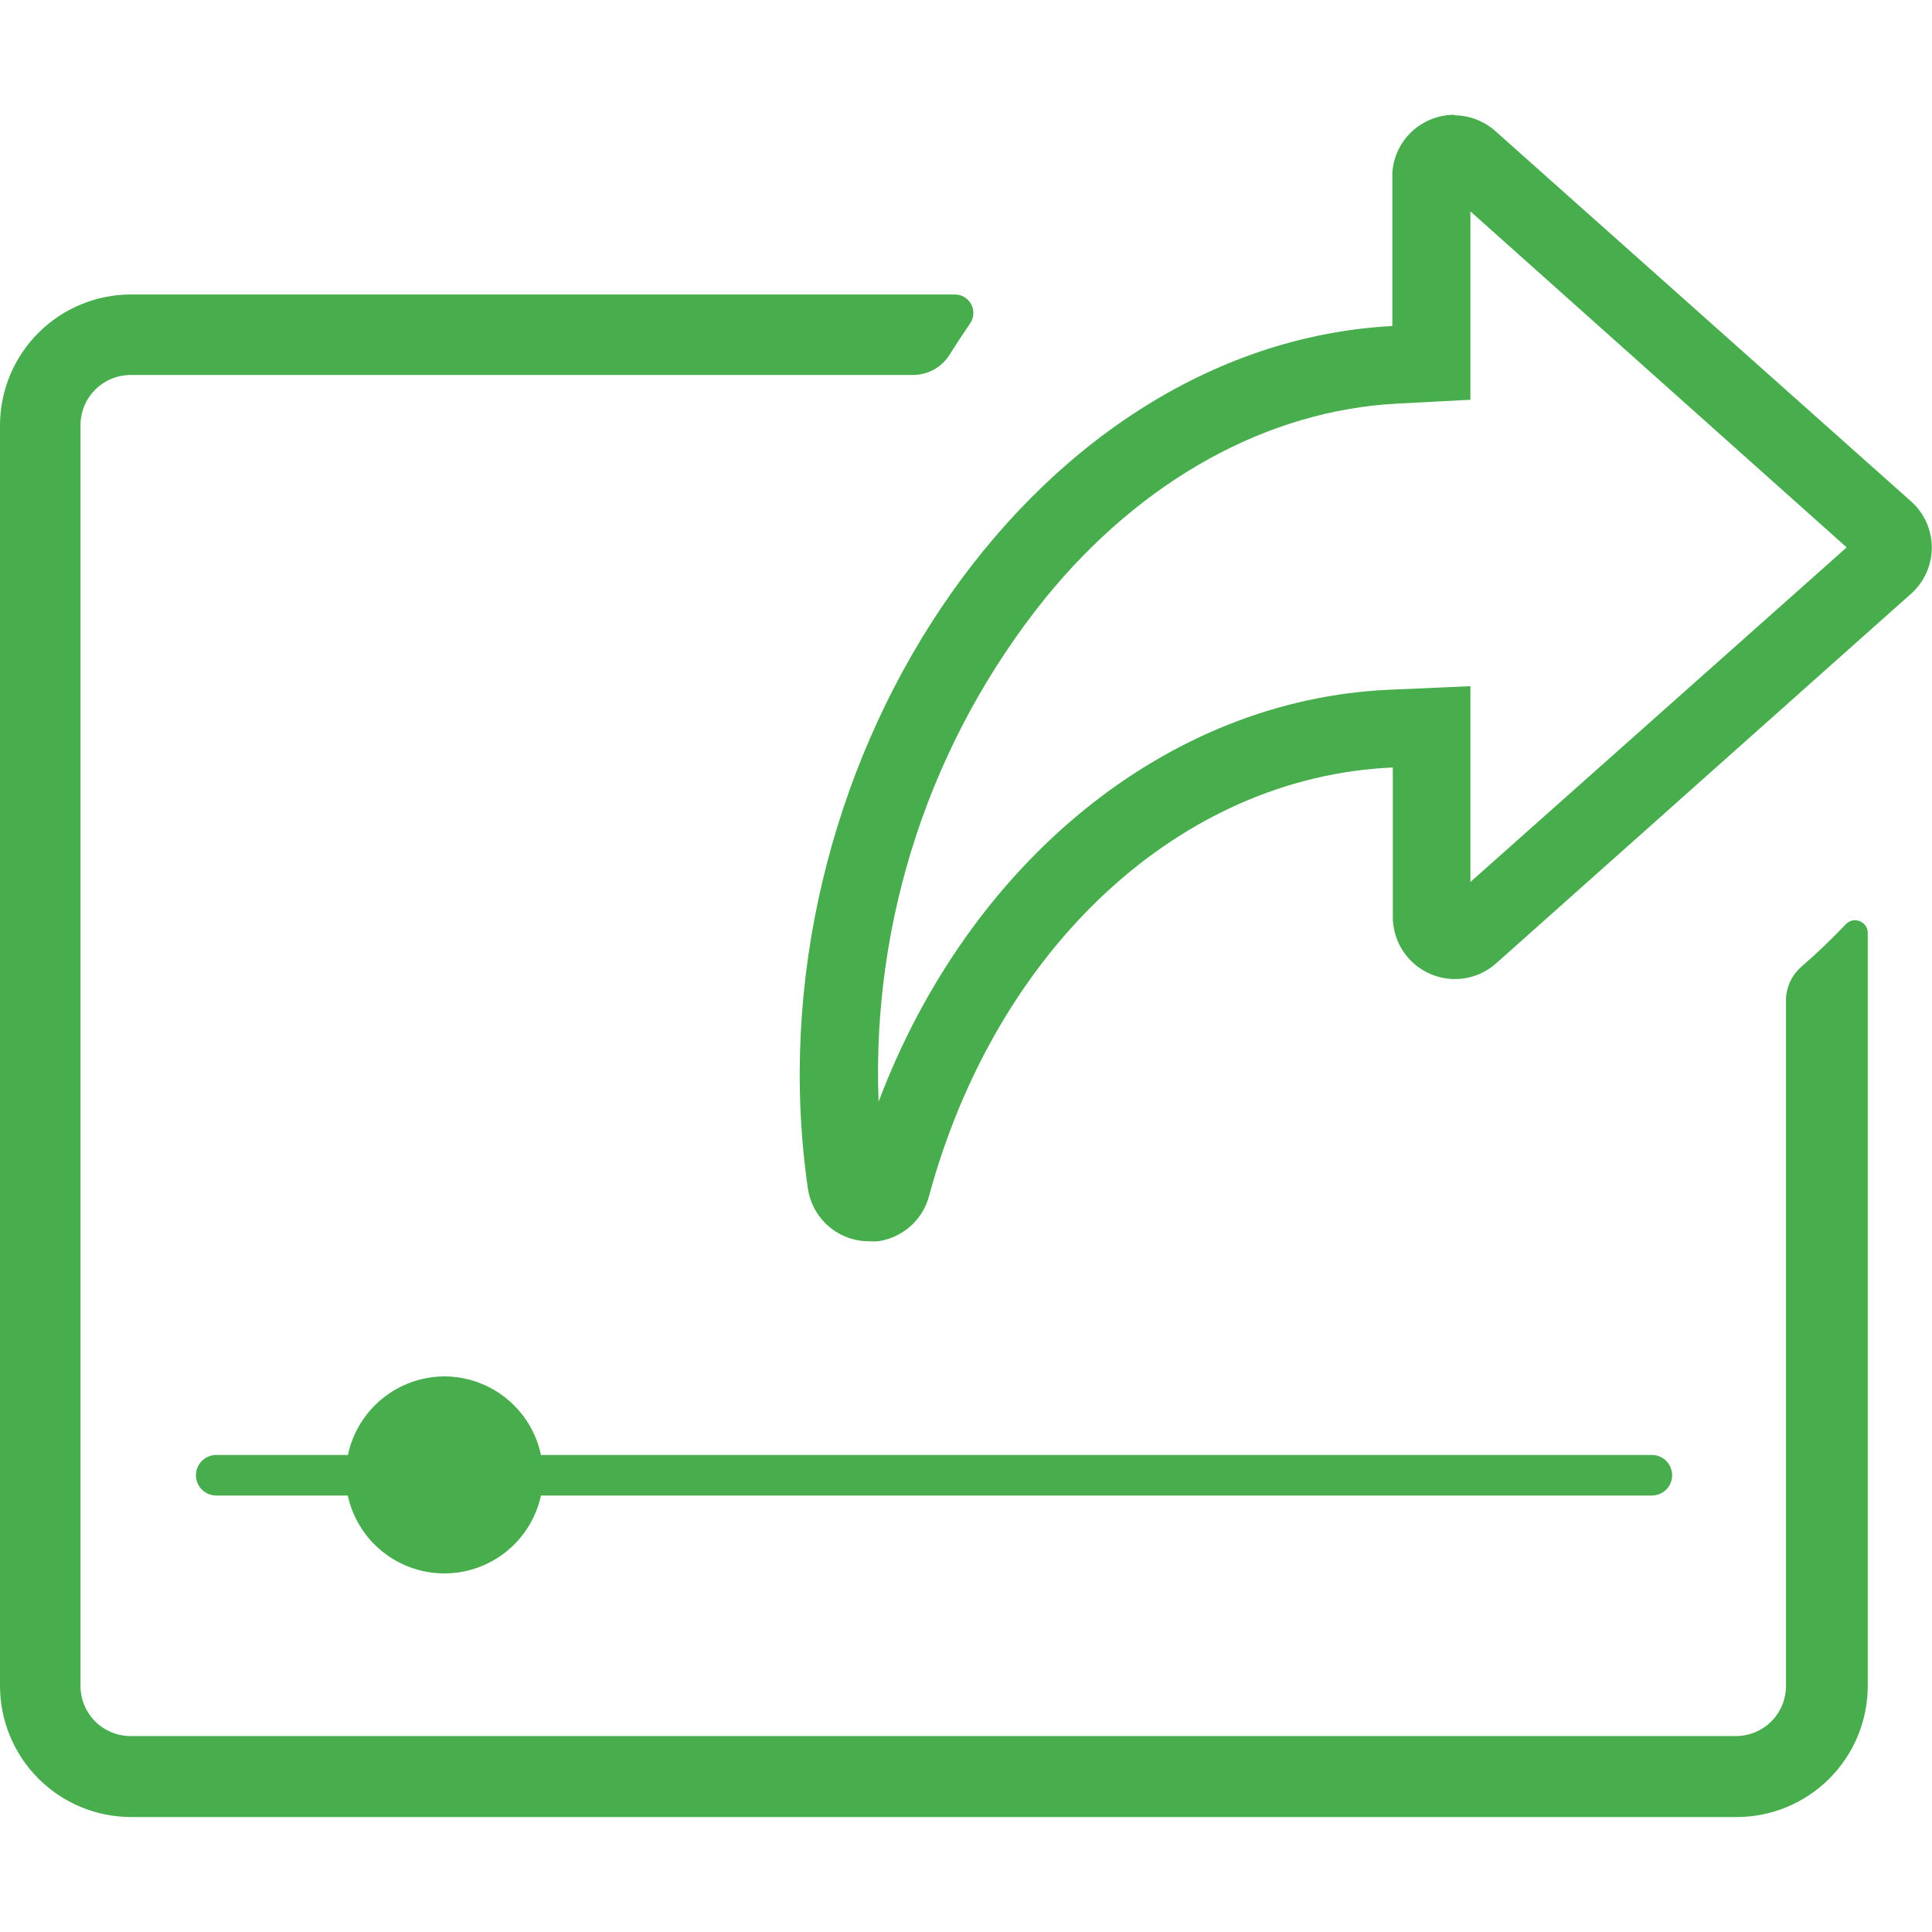 <svg width="120" height="120" viewBox="0 0 120 120" fill="none" xmlns="http://www.w3.org/2000/svg">
<path d="M27.61 85.49C26.203 85.494 24.839 85.981 23.747 86.869C22.655 87.757 21.901 88.993 21.61 90.37H13.43C13.096 90.37 12.775 90.503 12.539 90.739C12.303 90.976 12.17 91.296 12.17 91.63C12.17 91.964 12.303 92.285 12.539 92.521C12.775 92.757 13.096 92.89 13.43 92.89H21.6C21.898 94.26 22.655 95.487 23.747 96.367C24.838 97.247 26.198 97.727 27.6 97.727C29.002 97.727 30.362 97.247 31.453 96.367C32.545 95.487 33.302 94.26 33.6 92.89H102.6C102.934 92.89 103.255 92.757 103.491 92.521C103.727 92.285 103.86 91.964 103.86 91.63C103.86 91.296 103.727 90.976 103.491 90.739C103.255 90.503 102.934 90.37 102.6 90.37H33.6C33.31 88.995 32.557 87.76 31.467 86.872C30.377 85.984 29.016 85.496 27.61 85.49Z" fill="#47AD4D"/>
<path d="M114.66 57.39C113.79 58.31 112.88 59.18 111.93 60.01C111.627 60.263 111.38 60.577 111.208 60.932C111.036 61.288 110.941 61.675 110.93 62.07V104.72C110.93 105.129 110.849 105.535 110.692 105.912C110.535 106.29 110.305 106.634 110.016 106.923C109.726 107.212 109.382 107.44 109.003 107.596C108.625 107.752 108.219 107.831 107.81 107.83H8.14C7.729 107.834 7.321 107.756 6.941 107.602C6.56 107.447 6.213 107.219 5.921 106.93C5.63 106.641 5.398 106.296 5.24 105.917C5.081 105.538 5 105.131 5 104.72V26.41C5 25.584 5.327 24.792 5.91 24.207C6.493 23.623 7.284 23.293 8.11 23.29H56.73C57.187 23.286 57.635 23.166 58.033 22.94C58.43 22.714 58.763 22.391 59 22C59.4 21.36 59.82 20.72 60.25 20.1C60.371 19.928 60.442 19.726 60.456 19.516C60.47 19.306 60.426 19.097 60.329 18.91C60.232 18.723 60.086 18.567 59.906 18.458C59.726 18.348 59.52 18.29 59.31 18.29H8.14C5.985 18.29 3.917 19.145 2.391 20.667C0.865 22.189 0.005 24.255 0 26.41L0 104.72C0.003 106.878 0.861 108.947 2.387 110.473C3.913 111.999 5.982 112.857 8.14 112.86H107.86C110.02 112.86 112.091 112.003 113.619 110.476C115.148 108.95 116.007 106.88 116.01 104.72V57.94C116.009 57.784 115.961 57.632 115.874 57.503C115.786 57.374 115.662 57.274 115.518 57.216C115.374 57.157 115.215 57.142 115.063 57.173C114.91 57.204 114.77 57.28 114.66 57.39Z" fill="#47AD4D"/>
<path d="M91.33 13.13L114.7 34L91.33 54.78V42.62L86.33 42.84C72.51 43.43 60.2 53.54 54.57 68.43C54.135 57.104 57.807 46.002 64.91 37.17C70.91 29.79 78.73 25.49 86.77 25.07L91.33 24.83V13.13ZM90.33 7.13C89.779 7.131 89.235 7.25 88.733 7.477C88.231 7.705 87.784 8.036 87.42 8.45C86.862 9.088 86.531 9.894 86.48 10.74V20.25C63.75 21.46 46.48 48.04 50.17 73.76C50.292 74.688 50.748 75.539 51.453 76.154C52.159 76.769 53.064 77.105 54 77.1C54.17 77.11 54.34 77.11 54.51 77.1C55.252 77.001 55.948 76.687 56.513 76.196C57.078 75.706 57.487 75.06 57.69 74.34C61.89 58.8 73.37 48.24 86.51 47.67V57C86.523 58.015 86.936 58.984 87.658 59.697C88.381 60.41 89.355 60.81 90.37 60.81H90.42C91.333 60.797 92.212 60.461 92.9 59.86L118.72 36.86C119.474 36.18 119.927 35.229 119.982 34.215C120.036 33.201 119.687 32.207 119.01 31.45C118.918 31.348 118.822 31.252 118.72 31.16L92.9 8.16C92.202 7.531 91.3 7.175 90.36 7.16L90.33 7.13Z" fill="#47AD4D"/>
</svg>
